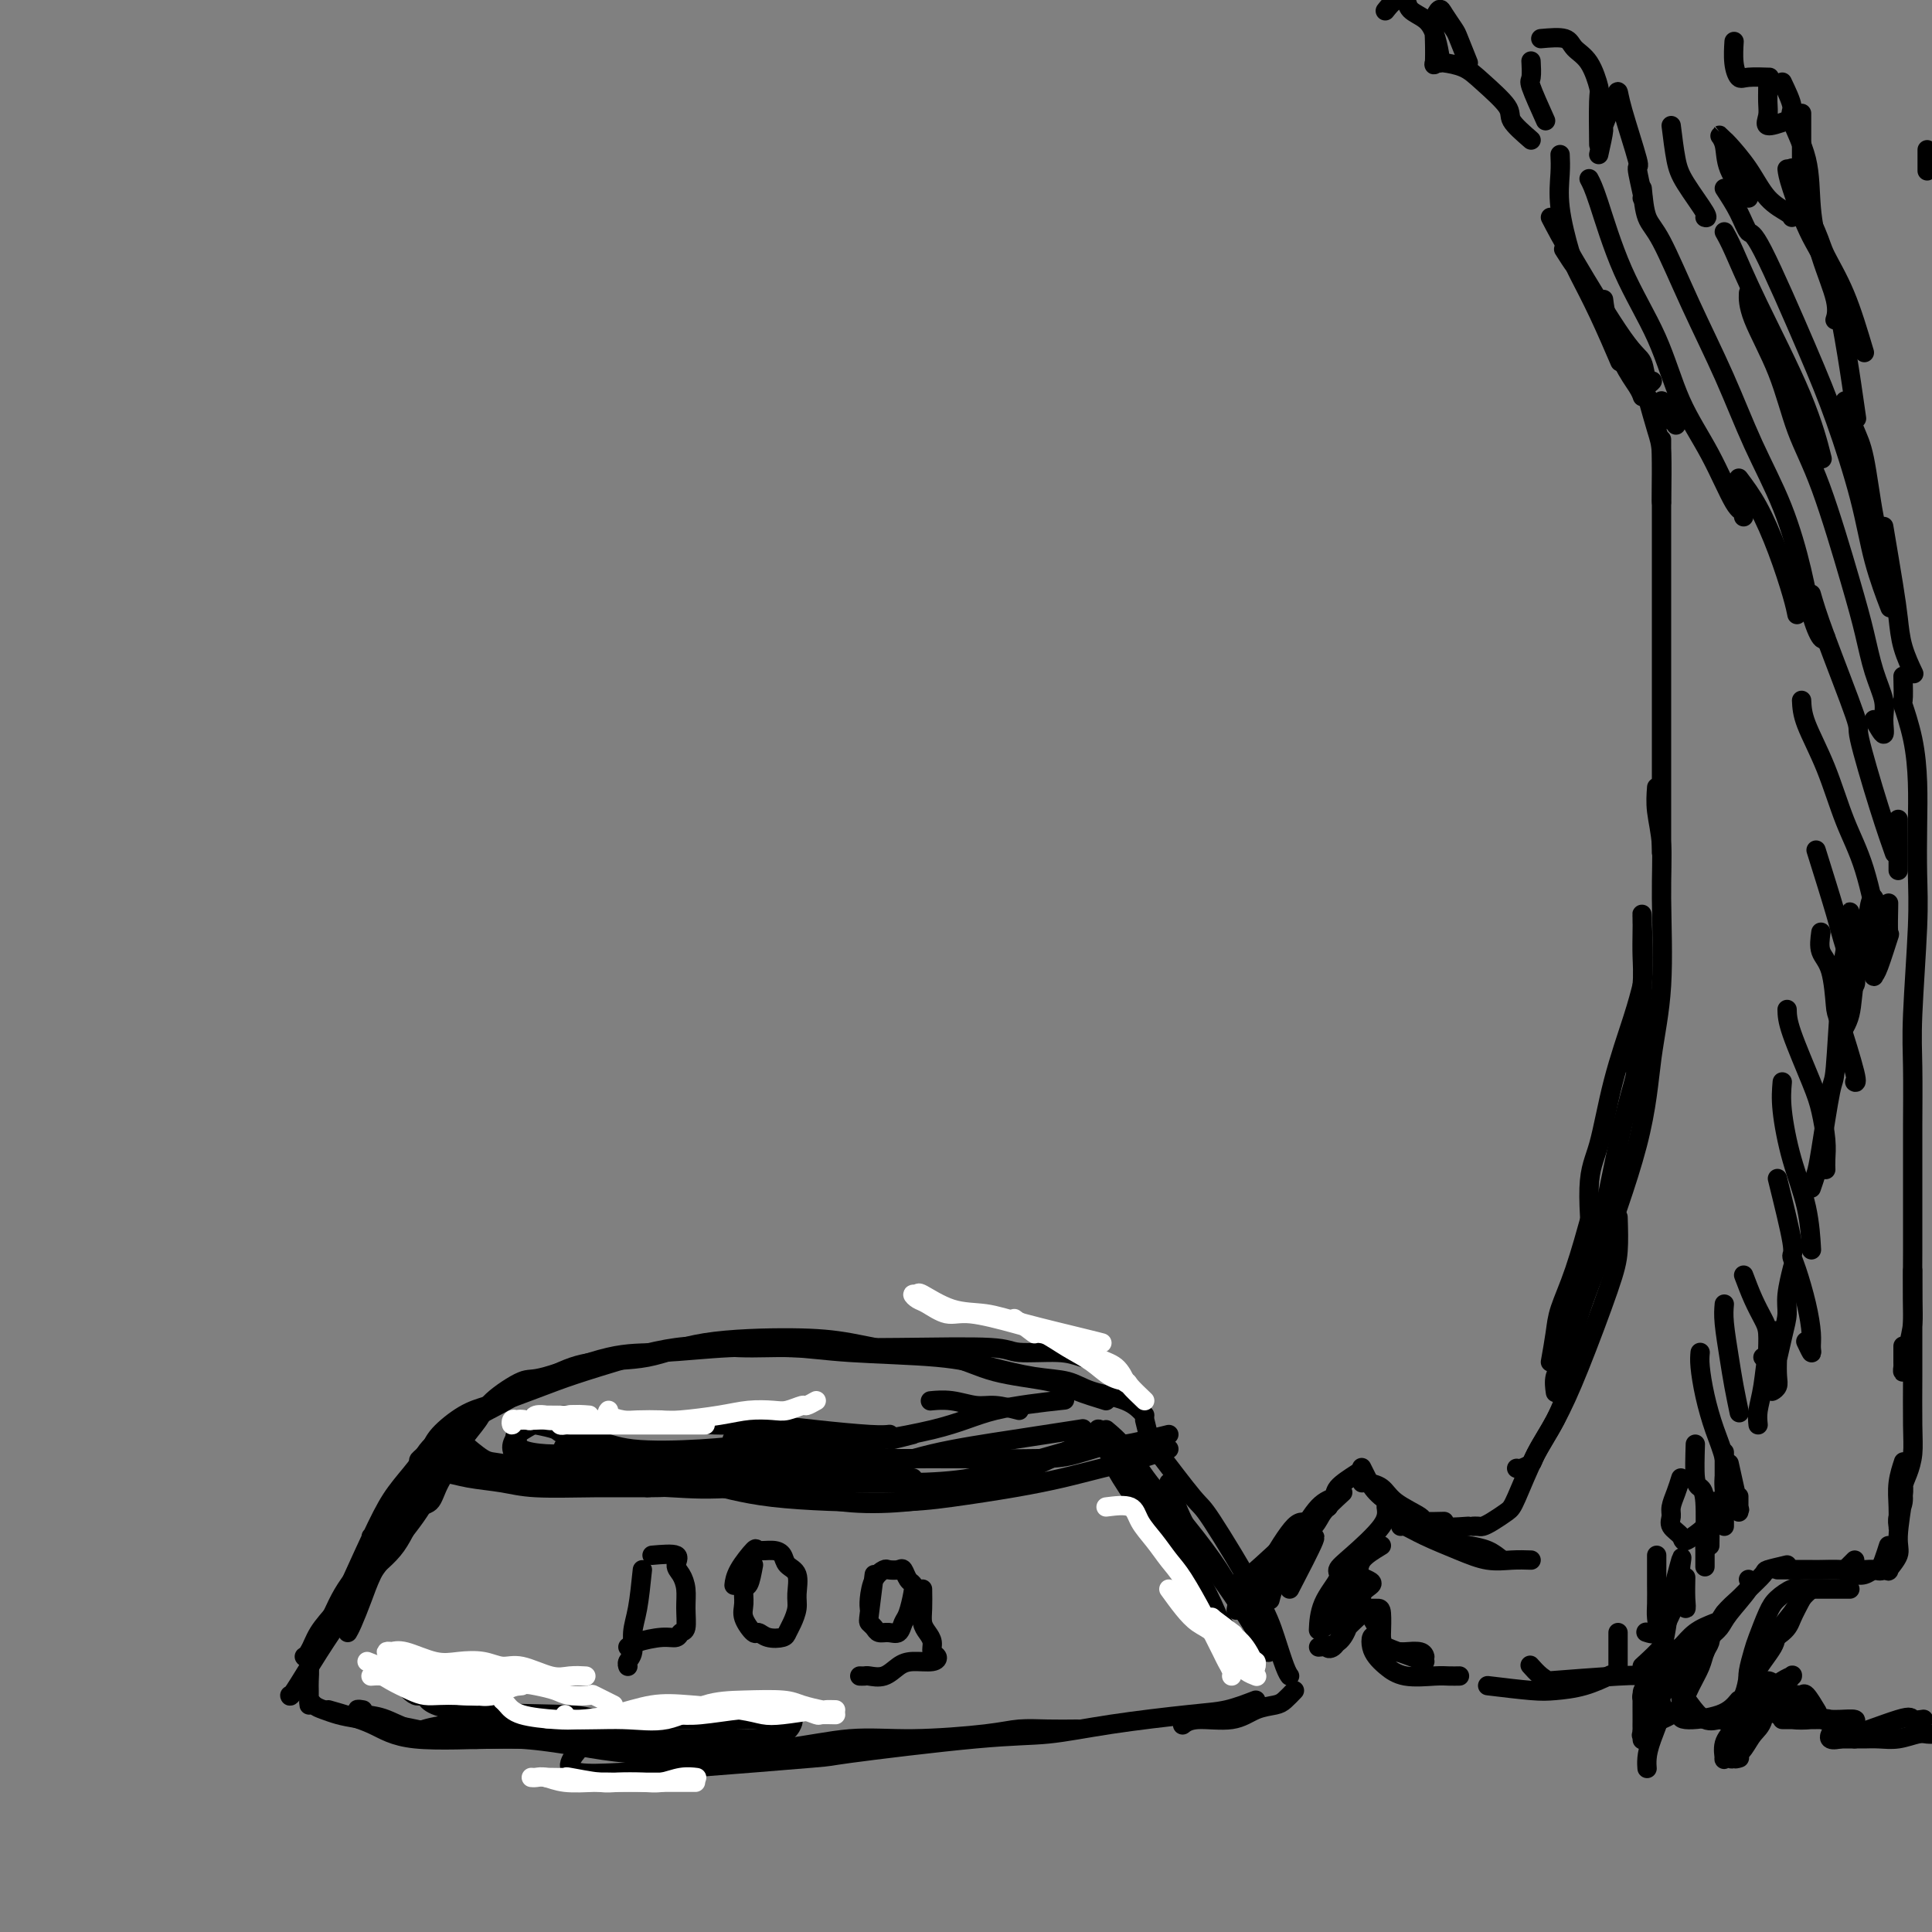 <svg viewBox='0 0 400 400' version='1.1' xmlns='http://www.w3.org/2000/svg' xmlns:xlink='http://www.w3.org/1999/xlink'><rect x="0" y="0" width="400" height="400" fill="#808080" stroke="none"/><g fill='none' stroke='#000000' stroke-width='4' stroke-linecap='round' stroke-linejoin='round'><path d='M125,295c0.000,0.000 0.100,0.100 0.1,0.1'/><path d='M119,296c-0.514,0.384 -1.028,0.768 -1,1c0.028,0.232 0.598,0.312 0,1c-0.598,0.688 -2.364,1.986 -1,3c1.364,1.014 5.858,1.746 9,2c3.142,0.254 4.932,0.032 7,0c2.068,-0.032 4.414,0.126 9,0c4.586,-0.126 11.413,-0.535 16,-1c4.587,-0.465 6.933,-0.987 13,-2c6.067,-1.013 15.853,-2.519 22,-4c6.147,-1.481 8.655,-2.937 13,-4c4.345,-1.063 10.527,-1.732 13,-2c2.473,-0.268 1.236,-0.134 0,0'/><path d='M127,307c1.918,0.003 3.837,0.006 5,0c1.163,-0.006 1.572,-0.023 3,0c1.428,0.023 3.875,0.084 6,0c2.125,-0.084 3.929,-0.315 8,0c4.071,0.315 10.409,1.175 15,2c4.591,0.825 7.436,1.615 11,2c3.564,0.385 7.848,0.366 12,0c4.152,-0.366 8.170,-1.079 12,-2c3.830,-0.921 7.470,-2.051 12,-4c4.530,-1.949 9.950,-4.717 13,-6c3.050,-1.283 3.728,-1.081 4,-1c0.272,0.081 0.136,0.040 0,0'/><path d='M242,300c-1.815,0.667 -3.629,1.334 -6,2c-2.371,0.666 -5.298,1.331 -8,2c-2.702,0.669 -5.180,1.341 -8,2c-2.820,0.659 -5.982,1.306 -10,2c-4.018,0.694 -8.891,1.437 -13,2c-4.109,0.563 -7.453,0.946 -14,1c-6.547,0.054 -16.298,-0.220 -23,-1c-6.702,-0.780 -10.354,-2.064 -15,-3c-4.646,-0.936 -10.286,-1.522 -15,-2c-4.714,-0.478 -8.504,-0.846 -13,-1c-4.496,-0.154 -9.700,-0.093 -13,0c-3.300,0.093 -4.696,0.217 -6,0c-1.304,-0.217 -2.515,-0.776 -3,-1c-0.485,-0.224 -0.242,-0.112 0,0'/><path d='M95,298c1.872,1.624 3.743,3.247 5,4c1.257,0.753 1.898,0.635 4,1c2.102,0.365 5.663,1.214 9,2c3.337,0.786 6.449,1.508 11,2c4.551,0.492 10.541,0.753 15,1c4.459,0.247 7.386,0.479 14,0c6.614,-0.479 16.916,-1.670 24,-3c7.084,-1.330 10.950,-2.800 16,-4c5.050,-1.200 11.283,-2.131 17,-3c5.717,-0.869 10.919,-1.677 13,-2c2.081,-0.323 1.040,-0.162 0,0'/><path d='M242,297c-3.642,0.898 -7.283,1.796 -9,2c-1.717,0.204 -1.509,-0.285 -3,0c-1.491,0.285 -4.680,1.344 -7,2c-2.320,0.656 -3.769,0.908 -8,1c-4.231,0.092 -11.243,0.022 -16,0c-4.757,-0.022 -7.259,0.003 -11,0c-3.741,-0.003 -8.721,-0.035 -13,0c-4.279,0.035 -7.857,0.138 -11,0c-3.143,-0.138 -5.850,-0.515 -10,0c-4.150,0.515 -9.742,1.924 -13,3c-3.258,1.076 -4.183,1.819 -5,2c-0.817,0.181 -1.525,-0.200 -2,0c-0.475,0.200 -0.717,0.982 0,1c0.717,0.018 2.394,-0.727 4,-1c1.606,-0.273 3.141,-0.073 5,0c1.859,0.073 4.041,0.018 7,0c2.959,-0.018 6.694,0.002 10,0c3.306,-0.002 6.182,-0.025 11,0c4.818,0.025 11.578,0.098 17,0c5.422,-0.098 9.505,-0.366 13,-1c3.495,-0.634 6.401,-1.634 11,-3c4.599,-1.366 10.892,-3.099 14,-4c3.108,-0.901 3.031,-0.972 3,-1c-0.031,-0.028 -0.015,-0.014 0,0'/><path d='M237,293c-1.008,-1.097 -2.017,-2.195 -4,-3c-1.983,-0.805 -4.942,-1.319 -7,-2c-2.058,-0.681 -3.215,-1.530 -5,-2c-1.785,-0.470 -4.199,-0.561 -7,-1c-2.801,-0.439 -5.991,-1.227 -9,-2c-3.009,-0.773 -5.839,-1.531 -11,-2c-5.161,-0.469 -12.654,-0.649 -18,-1c-5.346,-0.351 -8.545,-0.874 -12,-1c-3.455,-0.126 -7.168,0.144 -11,0c-3.832,-0.144 -7.784,-0.701 -13,0c-5.216,0.701 -11.695,2.661 -16,4c-4.305,1.339 -6.435,2.056 -9,3c-2.565,0.944 -5.565,2.115 -8,3c-2.435,0.885 -4.306,1.484 -6,2c-1.694,0.516 -3.212,0.949 -5,2c-1.788,1.051 -3.847,2.720 -5,4c-1.153,1.280 -1.401,2.170 -2,3c-0.599,0.830 -1.549,1.598 -2,2c-0.451,0.402 -0.404,0.436 0,1c0.404,0.564 1.165,1.657 2,2c0.835,0.343 1.745,-0.066 3,0c1.255,0.066 2.856,0.606 5,1c2.144,0.394 4.831,0.641 7,1c2.169,0.359 3.818,0.830 7,1c3.182,0.170 7.895,0.039 12,0c4.105,-0.039 7.600,0.014 11,0c3.400,-0.014 6.705,-0.097 10,-1c3.295,-0.903 6.579,-2.628 12,-4c5.421,-1.372 12.977,-2.392 17,-3c4.023,-0.608 4.511,-0.804 5,-1'/><path d='M178,299c7.333,-1.500 3.667,-0.750 0,0'/><path d='M189,306c-0.440,-0.030 -0.880,-0.061 -4,0c-3.120,0.061 -8.920,0.213 -13,0c-4.080,-0.213 -6.441,-0.793 -8,-1c-1.559,-0.207 -2.315,-0.042 -5,0c-2.685,0.042 -7.299,-0.039 -11,0c-3.701,0.039 -6.491,0.197 -12,0c-5.509,-0.197 -13.738,-0.751 -19,-1c-5.262,-0.249 -7.558,-0.194 -10,0c-2.442,0.194 -5.031,0.528 -7,0c-1.969,-0.528 -3.320,-1.918 -4,-3c-0.680,-1.082 -0.690,-1.855 0,-3c0.690,-1.145 2.078,-2.661 3,-4c0.922,-1.339 1.376,-2.501 3,-4c1.624,-1.499 4.418,-3.334 6,-4c1.582,-0.666 1.952,-0.165 5,-1c3.048,-0.835 8.776,-3.008 13,-4c4.224,-0.992 6.946,-0.803 11,-1c4.054,-0.197 9.441,-0.781 14,-1c4.559,-0.219 8.292,-0.074 14,0c5.708,0.074 13.393,0.075 21,0c7.607,-0.075 15.135,-0.227 19,0c3.865,0.227 4.066,0.831 6,1c1.934,0.169 5.601,-0.099 8,0c2.399,0.099 3.531,0.565 5,1c1.469,0.435 3.277,0.839 4,1c0.723,0.161 0.362,0.081 0,0'/><path d='M229,290c-2.134,-0.656 -4.267,-1.313 -6,-2c-1.733,-0.687 -3.065,-1.406 -6,-2c-2.935,-0.594 -7.474,-1.063 -11,-2c-3.526,-0.937 -6.039,-2.341 -9,-3c-2.961,-0.659 -6.369,-0.572 -10,-1c-3.631,-0.428 -7.484,-1.370 -11,-2c-3.516,-0.630 -6.696,-0.948 -12,-1c-5.304,-0.052 -12.733,0.160 -18,1c-5.267,0.840 -8.373,2.306 -12,3c-3.627,0.694 -7.776,0.615 -11,1c-3.224,0.385 -5.523,1.233 -9,3c-3.477,1.767 -8.133,4.453 -11,6c-2.867,1.547 -3.945,1.956 -5,3c-1.055,1.044 -2.087,2.723 -3,4c-0.913,1.277 -1.707,2.151 -2,3c-0.293,0.849 -0.084,1.671 0,2c0.084,0.329 0.042,0.164 0,0'/><path d='M111,306c-2.365,-2.136 -4.730,-4.271 -5,-6c-0.270,-1.729 1.557,-3.051 2,-4c0.443,-0.949 -0.496,-1.525 1,-2c1.496,-0.475 5.427,-0.850 7,-1c1.573,-0.150 0.786,-0.075 0,0'/><path d='M112,294c-2.116,1.207 -4.232,2.415 -5,3c-0.768,0.585 -0.188,0.549 0,1c0.188,0.451 -0.014,1.389 1,2c1.014,0.611 3.246,0.896 5,1c1.754,0.104 3.031,0.028 5,0c1.969,-0.028 4.631,-0.007 7,0c2.369,0.007 4.446,0.002 6,0c1.554,-0.002 2.587,-0.001 3,0c0.413,0.001 0.207,0.000 0,0'/><path d='M228,298c1.755,2.047 3.509,4.094 5,6c1.491,1.906 2.718,3.670 5,7c2.282,3.330 5.620,8.227 8,12c2.380,3.773 3.802,6.422 5,9c1.198,2.578 2.172,5.085 3,7c0.828,1.915 1.511,3.237 2,4c0.489,0.763 0.786,0.968 1,1c0.214,0.032 0.345,-0.109 0,-1c-0.345,-0.891 -1.167,-2.530 -2,-4c-0.833,-1.470 -1.677,-2.769 -4,-6c-2.323,-3.231 -6.123,-8.394 -9,-13c-2.877,-4.606 -4.830,-8.653 -6,-11c-1.170,-2.347 -1.557,-2.992 -3,-5c-1.443,-2.008 -3.943,-5.377 -5,-7c-1.057,-1.623 -0.671,-1.500 0,0c0.671,1.500 1.626,4.376 3,7c1.374,2.624 3.168,4.997 5,8c1.832,3.003 3.703,6.636 6,10c2.297,3.364 5.022,6.459 7,9c1.978,2.541 3.211,4.526 5,7c1.789,2.474 4.136,5.435 5,6c0.864,0.565 0.247,-1.267 0,-2c-0.247,-0.733 -0.123,-0.366 0,0'/><path d='M229,296c1.257,1.049 2.514,2.098 4,4c1.486,1.902 3.201,4.659 5,7c1.799,2.341 3.681,4.268 6,7c2.319,2.732 5.075,6.268 7,9c1.925,2.732 3.018,4.659 5,8c1.982,3.341 4.852,8.098 6,10c1.148,1.902 0.574,0.951 0,0'/><path d='M237,294c0.394,1.612 0.787,3.223 1,4c0.213,0.777 0.245,0.719 2,3c1.755,2.281 5.233,6.901 7,9c1.767,2.099 1.822,1.676 4,5c2.178,3.324 6.479,10.393 9,15c2.521,4.607 3.263,6.750 4,9c0.737,2.250 1.468,4.606 2,6c0.532,1.394 0.866,1.827 1,2c0.134,0.173 0.067,0.087 0,0'/><path d='M242,307c0.805,2.616 1.611,5.231 3,8c1.389,2.769 3.362,5.691 5,8c1.638,2.309 2.941,4.006 5,7c2.059,2.994 4.874,7.284 6,9c1.126,1.716 0.563,0.858 0,0'/><path d='M260,352c-2.028,0.777 -4.055,1.554 -6,2c-1.945,0.446 -3.807,0.561 -8,1c-4.193,0.439 -10.717,1.202 -16,2c-5.283,0.798 -9.325,1.632 -13,2c-3.675,0.368 -6.983,0.270 -15,1c-8.017,0.730 -20.743,2.288 -26,3c-5.257,0.712 -3.047,0.579 -8,1c-4.953,0.421 -17.071,1.398 -25,2c-7.929,0.602 -11.669,0.830 -15,1c-3.331,0.170 -6.254,0.283 -8,0c-1.746,-0.283 -2.316,-0.961 -2,-2c0.316,-1.039 1.519,-2.440 2,-3c0.481,-0.560 0.241,-0.280 0,0'/><path d='M223,358c-1.969,0.021 -3.938,0.042 -6,0c-2.062,-0.042 -4.217,-0.148 -6,0c-1.783,0.148 -3.195,0.550 -7,1c-3.805,0.450 -10.003,0.946 -15,1c-4.997,0.054 -8.793,-0.336 -13,0c-4.207,0.336 -8.825,1.396 -14,2c-5.175,0.604 -10.906,0.751 -16,1c-5.094,0.249 -9.550,0.599 -16,0c-6.450,-0.599 -14.895,-2.146 -20,-4c-5.105,-1.854 -6.871,-4.013 -9,-6c-2.129,-1.987 -4.622,-3.801 -7,-5c-2.378,-1.199 -4.640,-1.784 -6,-2c-1.360,-0.216 -1.817,-0.062 -2,0c-0.183,0.062 -0.091,0.031 0,0'/><path d='M82,347c1.468,1.776 2.936,3.551 4,4c1.064,0.449 1.722,-0.430 2,0c0.278,0.430 0.174,2.168 6,3c5.826,0.832 17.583,0.759 23,1c5.417,0.241 4.494,0.797 7,1c2.506,0.203 8.440,0.054 13,0c4.560,-0.054 7.744,-0.012 11,0c3.256,0.012 6.582,-0.004 9,0c2.418,0.004 3.928,0.029 5,0c1.072,-0.029 1.705,-0.113 2,0c0.295,0.113 0.252,0.423 0,1c-0.252,0.577 -0.712,1.423 -2,2c-1.288,0.577 -3.404,0.887 -5,1c-1.596,0.113 -2.672,0.031 -5,0c-2.328,-0.031 -5.908,-0.009 -9,0c-3.092,0.009 -5.695,0.006 -11,0c-5.305,-0.006 -13.311,-0.015 -19,0c-5.689,0.015 -9.060,0.053 -13,0c-3.940,-0.053 -8.450,-0.196 -12,-1c-3.550,-0.804 -6.142,-2.268 -8,-3c-1.858,-0.732 -2.983,-0.732 -4,-1c-1.017,-0.268 -1.928,-0.803 -2,-1c-0.072,-0.197 0.694,-0.056 1,0c0.306,0.056 0.153,0.028 0,0'/><path d='M137,360c-2.021,0.851 -4.042,1.702 -5,2c-0.958,0.298 -0.854,0.043 -2,0c-1.146,-0.043 -3.543,0.126 -6,0c-2.457,-0.126 -4.975,-0.548 -8,-1c-3.025,-0.452 -6.556,-0.933 -10,-1c-3.444,-0.067 -6.799,0.280 -10,0c-3.201,-0.280 -6.248,-1.188 -10,-2c-3.752,-0.812 -8.211,-1.529 -11,-2c-2.789,-0.471 -3.910,-0.696 -5,-1c-1.090,-0.304 -2.148,-0.686 -3,-1c-0.852,-0.314 -1.496,-0.560 -2,-1c-0.504,-0.440 -0.867,-1.076 -1,-1c-0.133,0.076 -0.035,0.863 0,1c0.035,0.137 0.007,-0.375 0,-1c-0.007,-0.625 0.007,-1.363 0,-2c-0.007,-0.637 -0.033,-1.172 0,-2c0.033,-0.828 0.127,-1.949 0,-3c-0.127,-1.051 -0.474,-2.031 0,-3c0.474,-0.969 1.771,-1.928 3,-4c1.229,-2.072 2.391,-5.256 4,-8c1.609,-2.744 3.664,-5.046 6,-8c2.336,-2.954 4.953,-6.558 6,-8c1.047,-1.442 0.523,-0.721 0,0'/><path d='M95,301c-1.533,2.096 -3.065,4.193 -4,6c-0.935,1.807 -1.271,3.326 -2,4c-0.729,0.674 -1.851,0.503 -3,2c-1.149,1.497 -2.324,4.660 -4,7c-1.676,2.340 -3.851,3.856 -6,6c-2.149,2.144 -4.271,4.914 -6,7c-1.729,2.086 -3.064,3.486 -4,5c-0.936,1.514 -1.472,3.141 -2,4c-0.528,0.859 -1.048,0.951 -1,1c0.048,0.049 0.665,0.055 1,0c0.335,-0.055 0.389,-0.169 1,-1c0.611,-0.831 1.780,-2.378 3,-4c1.220,-1.622 2.491,-3.321 3,-4c0.509,-0.679 0.254,-0.340 0,0'/><path d='M94,300c-1.232,1.508 -2.463,3.016 -3,4c-0.537,0.984 -0.378,1.445 -1,3c-0.622,1.555 -2.023,4.204 -4,7c-1.977,2.796 -4.530,5.740 -7,9c-2.470,3.260 -4.858,6.835 -7,10c-2.142,3.165 -4.038,5.921 -6,9c-1.962,3.079 -3.990,6.483 -5,8c-1.010,1.517 -1.003,1.148 -1,1c0.003,-0.148 0.001,-0.074 0,0'/><path d='M133,325c-0.301,2.922 -0.603,5.844 -1,8c-0.397,2.156 -0.891,3.544 -1,5c-0.109,1.456 0.167,2.978 0,4c-0.167,1.022 -0.776,1.544 -1,2c-0.224,0.456 -0.064,0.844 0,1c0.064,0.156 0.032,0.078 0,0'/><path d='M135,322c2.135,-0.184 4.271,-0.367 5,0c0.729,0.367 0.053,1.286 0,2c-0.053,0.714 0.519,1.224 1,2c0.481,0.776 0.873,1.820 1,3c0.127,1.180 -0.011,2.498 0,4c0.011,1.502 0.172,3.190 0,4c-0.172,0.810 -0.677,0.743 -1,1c-0.323,0.257 -0.465,0.840 -1,1c-0.535,0.160 -1.463,-0.101 -3,0c-1.537,0.101 -3.683,0.566 -5,1c-1.317,0.434 -1.805,0.838 -2,1c-0.195,0.162 -0.098,0.081 0,0'/><path d='M156,324c-0.305,1.651 -0.611,3.301 -1,4c-0.389,0.699 -0.862,0.445 -1,1c-0.138,0.555 0.059,1.918 0,3c-0.059,1.082 -0.373,1.884 0,3c0.373,1.116 1.434,2.545 2,3c0.566,0.455 0.638,-0.065 1,0c0.362,0.065 1.015,0.716 2,1c0.985,0.284 2.302,0.202 3,0c0.698,-0.202 0.777,-0.523 1,-1c0.223,-0.477 0.589,-1.111 1,-2c0.411,-0.889 0.868,-2.035 1,-3c0.132,-0.965 -0.060,-1.751 0,-3c0.060,-1.249 0.373,-2.961 0,-4c-0.373,-1.039 -1.432,-1.406 -2,-2c-0.568,-0.594 -0.646,-1.415 -1,-2c-0.354,-0.585 -0.985,-0.934 -2,-1c-1.015,-0.066 -2.416,0.151 -3,0c-0.584,-0.151 -0.352,-0.669 -1,0c-0.648,0.669 -2.174,2.526 -3,4c-0.826,1.474 -0.950,2.564 -1,3c-0.050,0.436 -0.025,0.218 0,0'/><path d='M181,326c-0.397,3.177 -0.794,6.353 -1,8c-0.206,1.647 -0.220,1.763 0,2c0.220,0.237 0.675,0.593 1,1c0.325,0.407 0.521,0.865 1,1c0.479,0.135 1.242,-0.054 2,0c0.758,0.054 1.510,0.351 2,0c0.490,-0.351 0.717,-1.350 1,-2c0.283,-0.650 0.623,-0.952 1,-2c0.377,-1.048 0.793,-2.841 1,-4c0.207,-1.159 0.206,-1.683 0,-2c-0.206,-0.317 -0.618,-0.426 -1,-1c-0.382,-0.574 -0.736,-1.614 -1,-2c-0.264,-0.386 -0.439,-0.119 -1,0c-0.561,0.119 -1.509,0.088 -2,0c-0.491,-0.088 -0.524,-0.234 -1,0c-0.476,0.234 -1.396,0.846 -2,2c-0.604,1.154 -0.893,2.849 -1,4c-0.107,1.151 -0.030,1.757 0,2c0.030,0.243 0.015,0.121 0,0'/><path d='M191,329c0.022,1.399 0.043,2.798 0,4c-0.043,1.202 -0.151,2.205 0,3c0.151,0.795 0.562,1.380 1,2c0.438,0.620 0.903,1.276 1,2c0.097,0.724 -0.176,1.516 0,2c0.176,0.484 0.799,0.659 1,1c0.201,0.341 -0.020,0.848 -1,1c-0.980,0.152 -2.721,-0.050 -4,0c-1.279,0.050 -2.098,0.353 -3,1c-0.902,0.647 -1.888,1.637 -3,2c-1.112,0.363 -2.350,0.097 -3,0c-0.650,-0.097 -0.714,-0.026 -1,0c-0.286,0.026 -0.796,0.007 -1,0c-0.204,-0.007 -0.102,-0.004 0,0'/><path d='M111,295c1.606,0.324 3.213,0.648 4,1c0.787,0.352 0.755,0.732 2,1c1.245,0.268 3.766,0.423 6,1c2.234,0.577 4.180,1.577 8,2c3.820,0.423 9.515,0.271 14,0c4.485,-0.271 7.759,-0.660 11,-1c3.241,-0.340 6.450,-0.630 10,-1c3.550,-0.370 7.443,-0.820 9,-1c1.557,-0.180 0.779,-0.090 0,0'/><path d='M189,297c-1.645,0.423 -3.290,0.845 -4,1c-0.710,0.155 -0.485,0.041 -1,0c-0.515,-0.041 -1.771,-0.011 -3,0c-1.229,0.011 -2.432,0.003 -5,0c-2.568,-0.003 -6.503,-0.001 -10,0c-3.497,0.001 -6.557,0.000 -9,0c-2.443,-0.000 -4.269,-0.000 -5,0c-0.731,0.000 -0.365,0.000 0,0'/><path d='M137,294c3.770,0.445 7.539,0.890 11,1c3.461,0.110 6.612,-0.114 10,0c3.388,0.114 7.011,0.567 11,1c3.989,0.433 8.343,0.847 11,1c2.657,0.153 3.616,0.044 4,0c0.384,-0.044 0.192,-0.022 0,0'/><path d='M211,292c-1.780,-0.453 -3.560,-0.906 -5,-1c-1.440,-0.094 -2.541,0.171 -4,0c-1.459,-0.171 -3.278,-0.777 -5,-1c-1.722,-0.223 -3.349,-0.064 -4,0c-0.651,0.064 -0.325,0.032 0,0'/><path d='M319,8c1.962,-0.174 3.923,-0.348 5,0c1.077,0.348 1.269,1.219 2,2c0.731,0.781 2.000,1.472 3,3c1.000,1.528 1.732,3.894 2,5c0.268,1.106 0.072,0.952 0,3c-0.072,2.048 -0.021,6.300 0,8c0.021,1.700 0.010,0.850 0,0'/><path d='M331,32c0.476,-2.132 0.951,-4.265 1,-5c0.049,-0.735 -0.329,-0.073 0,-1c0.329,-0.927 1.365,-3.444 2,-5c0.635,-1.556 0.867,-2.150 1,-2c0.133,0.150 0.165,1.045 1,4c0.835,2.955 2.472,7.968 3,10c0.528,2.032 -0.054,1.081 0,2c0.054,0.919 0.745,3.709 1,5c0.255,1.291 0.073,1.083 0,1c-0.073,-0.083 -0.036,-0.042 0,0'/><path d='M346,26c0.317,2.566 0.635,5.132 1,7c0.365,1.868 0.778,3.037 2,5c1.222,1.963 3.252,4.721 4,6c0.748,1.279 0.214,1.080 0,1c-0.214,-0.080 -0.107,-0.040 0,0'/><path d='M362,41c-1.616,-2.038 -3.231,-4.077 -4,-6c-0.769,-1.923 -0.691,-3.731 -1,-5c-0.309,-1.269 -1.003,-1.998 -1,-2c0.003,-0.002 0.705,0.724 1,1c0.295,0.276 0.184,0.102 1,1c0.816,0.898 2.558,2.868 4,5c1.442,2.132 2.582,4.427 4,6c1.418,1.573 3.112,2.423 4,3c0.888,0.577 0.968,0.879 1,1c0.032,0.121 0.016,0.060 0,0'/><path d='M320,25c-1.268,-2.821 -2.536,-5.643 -3,-7c-0.464,-1.357 -0.125,-1.250 0,-2c0.125,-0.750 0.036,-2.357 0,-3c-0.036,-0.643 -0.018,-0.321 0,0'/><path d='M317,29c-1.705,-1.480 -3.409,-2.961 -4,-4c-0.591,-1.039 -0.067,-1.637 -1,-3c-0.933,-1.363 -3.322,-3.489 -5,-5c-1.678,-1.511 -2.646,-2.405 -4,-3c-1.354,-0.595 -3.095,-0.891 -4,-1c-0.905,-0.109 -0.973,-0.031 -1,0c-0.027,0.031 -0.014,0.016 0,0'/><path d='M369,17c0.931,1.952 1.862,3.904 2,5c0.138,1.096 -0.516,1.335 0,3c0.516,1.665 2.201,4.755 3,8c0.799,3.245 0.711,6.646 1,10c0.289,3.354 0.954,6.662 2,10c1.046,3.338 2.474,6.706 3,9c0.526,2.294 0.150,3.512 0,4c-0.150,0.488 -0.075,0.244 0,0'/><path d='M386,73c-1.268,-4.253 -2.536,-8.506 -4,-12c-1.464,-3.494 -3.124,-6.229 -4,-8c-0.876,-1.771 -0.967,-2.578 -2,-5c-1.033,-2.422 -3.009,-6.460 -4,-9c-0.991,-2.540 -0.997,-3.583 -1,-4c-0.003,-0.417 -0.001,-0.209 0,0'/><path d='M370,35c0.089,0.738 0.179,1.477 1,4c0.821,2.523 2.375,6.831 4,10c1.625,3.169 3.322,5.199 5,12c1.678,6.801 3.337,18.372 4,23c0.663,4.628 0.332,2.314 0,0'/><path d='M382,83c0.665,2.165 1.330,4.330 2,6c0.670,1.670 1.346,2.843 2,6c0.654,3.157 1.286,8.296 2,12c0.714,3.704 1.511,5.972 2,8c0.489,2.028 0.670,3.815 1,5c0.330,1.185 0.809,1.767 1,2c0.191,0.233 0.096,0.116 0,0'/><path d='M390,109c0.746,4.421 1.493,8.842 2,12c0.507,3.158 0.775,5.053 1,7c0.225,1.947 0.407,3.947 1,6c0.593,2.053 1.598,4.158 2,5c0.402,0.842 0.201,0.421 0,0'/><path d='M394,140c0.053,2.154 0.105,4.308 0,5c-0.105,0.692 -0.368,-0.078 0,1c0.368,1.078 1.368,4.006 2,7c0.632,2.994 0.898,6.056 1,9c0.102,2.944 0.041,5.772 0,9c-0.041,3.228 -0.064,6.857 0,10c0.064,3.143 0.213,5.799 0,11c-0.213,5.201 -0.789,12.945 -1,18c-0.211,5.055 -0.056,7.421 0,11c0.056,3.579 0.015,8.372 0,12c-0.015,3.628 -0.003,6.090 0,9c0.003,2.910 -0.002,6.269 0,9c0.002,2.731 0.011,4.833 0,8c-0.011,3.167 -0.041,7.400 0,10c0.041,2.600 0.155,3.568 0,5c-0.155,1.432 -0.577,3.329 -1,5c-0.423,1.671 -0.845,3.116 -1,4c-0.155,0.884 -0.041,1.206 0,1c0.041,-0.206 0.011,-0.940 0,-2c-0.011,-1.060 -0.003,-2.446 0,-3c0.003,-0.554 0.002,-0.277 0,0'/><path d='M396,263c-0.000,3.412 -0.000,6.824 0,8c0.000,1.176 0.001,0.117 0,1c-0.001,0.883 -0.003,3.710 0,6c0.003,2.290 0.011,4.045 0,7c-0.011,2.955 -0.040,7.112 0,10c0.040,2.888 0.151,4.506 0,6c-0.151,1.494 -0.562,2.862 -1,4c-0.438,1.138 -0.902,2.045 -1,3c-0.098,0.955 0.170,1.958 0,3c-0.170,1.042 -0.779,2.125 -1,3c-0.221,0.875 -0.056,1.544 0,2c0.056,0.456 0.001,0.700 0,0c-0.001,-0.700 0.052,-2.344 0,-4c-0.052,-1.656 -0.211,-3.323 0,-5c0.211,-1.677 0.790,-3.363 1,-4c0.210,-0.637 0.052,-0.224 0,0c-0.052,0.224 0.002,0.261 0,1c-0.002,0.739 -0.061,2.181 0,3c0.061,0.819 0.243,1.014 0,3c-0.243,1.986 -0.910,5.762 -1,8c-0.090,2.238 0.396,2.940 0,4c-0.396,1.060 -1.673,2.480 -2,3c-0.327,0.520 0.297,0.140 0,0c-0.297,-0.140 -1.513,-0.040 -2,0c-0.487,0.040 -0.243,0.020 0,0'/><path d='M391,320c-0.328,1.033 -0.656,2.067 -1,3c-0.344,0.933 -0.706,1.767 -1,2c-0.294,0.233 -0.522,-0.133 -1,0c-0.478,0.133 -1.206,0.767 -2,1c-0.794,0.233 -1.656,0.067 -2,0c-0.344,-0.067 -0.172,-0.033 0,0'/><path d='M392,322c-0.659,1.268 -1.318,2.536 -2,3c-0.682,0.464 -1.387,0.124 -2,0c-0.613,-0.124 -1.133,-0.033 -2,0c-0.867,0.033 -2.082,0.009 -3,0c-0.918,-0.009 -1.539,-0.002 -3,0c-1.461,0.002 -3.763,0.001 -5,0c-1.237,-0.001 -1.410,-0.000 -2,0c-0.590,0.000 -1.597,0.000 -2,0c-0.403,-0.000 -0.201,-0.000 0,0'/><path d='M384,323c-0.845,0.845 -1.690,1.691 -2,2c-0.310,0.309 -0.086,0.083 -1,0c-0.914,-0.083 -2.967,-0.022 -4,0c-1.033,0.022 -1.048,0.006 -2,0c-0.952,-0.006 -2.843,-0.002 -4,0c-1.157,0.002 -1.581,0.000 -2,0c-0.419,-0.000 -0.834,-0.000 -1,0c-0.166,0.000 -0.083,0.000 0,0'/><path d='M370,324c-1.658,0.389 -3.316,0.778 -4,1c-0.684,0.222 -0.395,0.276 -1,1c-0.605,0.724 -2.103,2.117 -3,3c-0.897,0.883 -1.193,1.256 -2,2c-0.807,0.744 -2.125,1.860 -3,3c-0.875,1.140 -1.307,2.306 -2,3c-0.693,0.694 -1.648,0.918 -2,1c-0.352,0.082 -0.101,0.024 0,0c0.101,-0.024 0.050,-0.012 0,0'/><path d='M362,327c0.406,0.358 0.813,0.715 0,2c-0.813,1.285 -2.845,3.497 -4,5c-1.155,1.503 -1.434,2.298 -2,3c-0.566,0.702 -1.420,1.312 -2,2c-0.580,0.688 -0.887,1.454 -1,2c-0.113,0.546 -0.032,0.870 0,1c0.032,0.130 0.016,0.065 0,0'/><path d='M383,329c-1.241,0.000 -2.482,0.000 -3,0c-0.518,-0.000 -0.312,-0.002 -1,0c-0.688,0.002 -2.271,0.006 -3,0c-0.729,-0.006 -0.604,-0.023 -1,0c-0.396,0.023 -1.314,0.086 -2,0c-0.686,-0.086 -1.139,-0.320 -2,0c-0.861,0.320 -2.129,1.195 -3,2c-0.871,0.805 -1.344,1.539 -2,3c-0.656,1.461 -1.496,3.649 -2,5c-0.504,1.351 -0.671,1.865 -1,3c-0.329,1.135 -0.820,2.892 -1,4c-0.180,1.108 -0.048,1.568 0,2c0.048,0.432 0.014,0.838 0,1c-0.014,0.162 -0.007,0.081 0,0'/><path d='M375,329c-0.710,0.614 -1.420,1.227 -2,2c-0.580,0.773 -1.030,1.705 -2,3c-0.970,1.295 -2.460,2.951 -3,4c-0.540,1.049 -0.131,1.490 -1,3c-0.869,1.510 -3.017,4.090 -4,6c-0.983,1.910 -0.799,3.151 -1,4c-0.201,0.849 -0.785,1.305 -1,2c-0.215,0.695 -0.061,1.627 0,2c0.061,0.373 0.031,0.186 0,0'/><path d='M373,331c-0.755,1.438 -1.511,2.876 -2,4c-0.489,1.124 -0.713,1.934 -2,3c-1.287,1.066 -3.638,2.388 -5,4c-1.362,1.612 -1.736,3.515 -2,5c-0.264,1.485 -0.417,2.554 -1,4c-0.583,1.446 -1.595,3.270 -2,4c-0.405,0.730 -0.202,0.365 0,0'/><path d='M368,349c-0.780,-0.502 -1.559,-1.005 -2,-1c-0.441,0.005 -0.542,0.517 -1,1c-0.458,0.483 -1.271,0.936 -2,2c-0.729,1.064 -1.373,2.740 -2,4c-0.627,1.260 -1.237,2.102 -2,3c-0.763,0.898 -1.681,1.850 -2,3c-0.319,1.150 -0.041,2.499 0,3c0.041,0.501 -0.155,0.153 0,0c0.155,-0.153 0.662,-0.110 1,0c0.338,0.110 0.509,0.289 1,0c0.491,-0.289 1.304,-1.046 2,-2c0.696,-0.954 1.276,-2.106 2,-3c0.724,-0.894 1.591,-1.532 2,-3c0.409,-1.468 0.360,-3.767 1,-5c0.640,-1.233 1.970,-1.400 3,-2c1.030,-0.600 1.758,-1.632 2,-2c0.242,-0.368 -0.004,-0.072 0,0c0.004,0.072 0.258,-0.081 0,0c-0.258,0.081 -1.028,0.395 -2,1c-0.972,0.605 -2.146,1.500 -3,3c-0.854,1.500 -1.388,3.603 -2,5c-0.612,1.397 -1.302,2.087 -2,3c-0.698,0.913 -1.404,2.049 -2,3c-0.596,0.951 -1.084,1.718 -1,2c0.084,0.282 0.738,0.081 1,0c0.262,-0.081 0.131,-0.040 0,0'/><path d='M366,353c1.901,-0.869 3.802,-1.738 5,-2c1.198,-0.262 1.692,0.085 2,0c0.308,-0.085 0.429,-0.600 1,0c0.571,0.600 1.592,2.314 2,3c0.408,0.686 0.204,0.343 0,0'/><path d='M369,356c2.654,0.002 5.309,0.003 7,0c1.691,-0.003 2.419,-0.011 3,0c0.581,0.011 1.014,0.041 2,0c0.986,-0.041 2.524,-0.154 3,0c0.476,0.154 -0.112,0.574 0,1c0.112,0.426 0.922,0.857 1,1c0.078,0.143 -0.576,-0.002 -1,0c-0.424,0.002 -0.620,0.152 -1,0c-0.380,-0.152 -0.946,-0.605 -2,-1c-1.054,-0.395 -2.595,-0.731 -4,-1c-1.405,-0.269 -2.672,-0.472 -4,-1c-1.328,-0.528 -2.716,-1.381 -4,-2c-1.284,-0.619 -2.465,-1.002 -3,-1c-0.535,0.002 -0.423,0.391 0,1c0.423,0.609 1.157,1.438 2,2c0.843,0.562 1.795,0.857 3,1c1.205,0.143 2.663,0.133 4,0c1.337,-0.133 2.554,-0.389 4,0c1.446,0.389 3.119,1.424 4,2c0.881,0.576 0.968,0.694 1,1c0.032,0.306 0.009,0.802 0,1c-0.009,0.198 -0.005,0.099 0,0'/><path d='M380,360c1.530,-0.002 3.061,-0.004 4,0c0.939,0.004 1.287,0.015 2,0c0.713,-0.015 1.790,-0.057 3,0c1.210,0.057 2.551,0.211 4,0c1.449,-0.211 3.005,-0.788 4,-1c0.995,-0.212 1.427,-0.061 2,0c0.573,0.061 1.286,0.030 2,0'/><path d='M398,356c0.229,-0.035 0.457,-0.069 0,0c-0.457,0.069 -1.600,0.242 -2,0c-0.400,-0.242 -0.056,-0.900 -3,0c-2.944,0.900 -9.177,3.358 -12,4c-2.823,0.642 -2.235,-0.531 -2,-1c0.235,-0.469 0.118,-0.235 0,0'/><path d='M357,334c-0.335,0.741 -0.670,1.482 -1,2c-0.330,0.518 -0.654,0.814 -1,1c-0.346,0.186 -0.712,0.261 -2,1c-1.288,0.739 -3.498,2.143 -5,3c-1.502,0.857 -2.298,1.169 -3,2c-0.702,0.831 -1.312,2.182 -2,3c-0.688,0.818 -1.454,1.105 -2,2c-0.546,0.895 -0.870,2.399 -1,3c-0.130,0.601 -0.065,0.301 0,0'/><path d='M355,336c-1.412,0.558 -2.823,1.115 -4,2c-1.177,0.885 -2.119,2.096 -3,3c-0.881,0.904 -1.700,1.499 -3,3c-1.300,1.501 -3.080,3.908 -4,5c-0.920,1.092 -0.980,0.869 -1,2c-0.020,1.131 0.001,3.617 0,5c-0.001,1.383 -0.022,1.664 0,2c0.022,0.336 0.089,0.729 0,1c-0.089,0.271 -0.333,0.422 0,0c0.333,-0.422 1.244,-1.417 2,-2c0.756,-0.583 1.358,-0.753 2,-1c0.642,-0.247 1.324,-0.569 2,-1c0.676,-0.431 1.348,-0.969 2,-2c0.652,-1.031 1.285,-2.555 2,-4c0.715,-1.445 1.511,-2.812 2,-4c0.489,-1.188 0.671,-2.198 1,-3c0.329,-0.802 0.806,-1.397 1,-2c0.194,-0.603 0.106,-1.214 0,-1c-0.106,0.214 -0.231,1.252 -1,2c-0.769,0.748 -2.182,1.207 -3,2c-0.818,0.793 -1.042,1.919 -2,3c-0.958,1.081 -2.649,2.118 -4,4c-1.351,1.882 -2.362,4.609 -3,6c-0.638,1.391 -0.903,1.445 -1,2c-0.097,0.555 -0.026,1.611 0,2c0.026,0.389 0.007,0.111 0,0c-0.007,-0.111 -0.004,-0.056 0,0'/><path d='M351,342c-1.250,2.078 -2.499,4.155 -3,5c-0.501,0.845 -0.253,0.456 -1,1c-0.747,0.544 -2.487,2.020 -3,3c-0.513,0.980 0.202,1.464 0,3c-0.202,1.536 -1.322,4.123 -2,6c-0.678,1.877 -0.913,3.044 -1,4c-0.087,0.956 -0.025,1.702 0,2c0.025,0.298 0.012,0.149 0,0'/><path d='M349,348c-0.524,1.160 -1.047,2.321 -1,3c0.047,0.679 0.666,0.878 1,1c0.334,0.122 0.384,0.169 1,1c0.616,0.831 1.798,2.446 3,3c1.202,0.554 2.425,0.045 3,0c0.575,-0.045 0.501,0.372 1,0c0.499,-0.372 1.571,-1.535 2,-2c0.429,-0.465 0.214,-0.233 0,0'/><path d='M360,352c-0.928,1.118 -1.856,2.236 -4,3c-2.144,0.764 -5.502,1.174 -7,1c-1.498,-0.174 -1.134,-0.931 -1,-2c0.134,-1.069 0.038,-2.448 0,-3c-0.038,-0.552 -0.019,-0.276 0,0'/><path d='M323,32c0.051,1.143 0.102,2.285 0,4c-0.102,1.715 -0.356,4.002 0,7c0.356,2.998 1.322,6.707 2,9c0.678,2.293 1.068,3.171 2,5c0.932,1.829 2.405,4.608 4,8c1.595,3.392 3.313,7.398 4,9c0.687,1.602 0.344,0.801 0,0'/><path d='M338,78c-0.391,-1.499 -0.782,-2.997 -1,-4c-0.218,-1.003 -0.262,-1.509 0,-1c0.262,0.509 0.830,2.034 -1,-1c-1.830,-3.034 -6.057,-10.628 -8,-14c-1.943,-3.372 -1.600,-2.523 -2,-3c-0.400,-0.477 -1.543,-2.279 -2,-3c-0.457,-0.721 -0.229,-0.360 0,0'/><path d='M321,45c1.096,2.111 2.192,4.222 5,9c2.808,4.778 7.327,12.222 10,16c2.673,3.778 3.500,3.889 4,5c0.500,1.111 0.673,3.222 1,4c0.327,0.778 0.808,0.222 1,0c0.192,-0.222 0.096,-0.111 0,0'/><path d='M332,62c0.166,1.343 0.332,2.686 1,5c0.668,2.314 1.839,5.600 3,8c1.161,2.400 2.313,3.915 3,5c0.687,1.085 0.911,1.738 1,2c0.089,0.262 0.045,0.131 0,0'/><path d='M344,91c0.000,3.733 0.000,7.465 0,10c0.000,2.535 0.000,3.872 0,8c0.000,4.128 0.000,11.045 0,14c0.000,2.955 0.000,1.946 0,6c0.000,4.054 -0.000,13.169 0,19c0.000,5.831 0.000,8.378 0,13c0.000,4.622 0.000,11.321 0,14c0.000,2.679 0.000,1.340 0,0'/><path d='M340,204c-0.466,1.838 -0.931,3.676 -2,7c-1.069,3.324 -2.741,8.132 -4,13c-1.259,4.868 -2.104,9.794 -3,13c-0.896,3.206 -1.844,4.692 -2,9c-0.156,4.308 0.480,11.438 1,14c0.520,2.562 0.924,0.557 1,0c0.076,-0.557 -0.175,0.335 0,-1c0.175,-1.335 0.778,-4.898 1,-7c0.222,-2.102 0.063,-2.743 0,-3c-0.063,-0.257 -0.032,-0.128 0,0'/><path d='M337,220c0.196,-0.714 0.392,-1.428 1,-4c0.608,-2.572 1.627,-7.003 2,-12c0.373,-4.997 0.101,-10.559 0,-13c-0.101,-2.441 -0.030,-1.762 0,-1c0.030,0.762 0.021,1.605 0,3c-0.021,1.395 -0.052,3.341 0,5c0.052,1.659 0.188,3.030 0,7c-0.188,3.970 -0.700,10.540 -1,14c-0.300,3.460 -0.388,3.809 -1,6c-0.612,2.191 -1.746,6.225 -3,12c-1.254,5.775 -2.627,13.292 -4,18c-1.373,4.708 -2.746,6.606 -4,10c-1.254,3.394 -2.388,8.282 -3,11c-0.612,2.718 -0.700,3.265 -1,4c-0.300,0.735 -0.812,1.660 -1,2c-0.188,0.340 -0.054,0.097 0,0c0.054,-0.097 0.027,-0.049 0,0'/><path d='M321,282c0.376,-2.132 0.753,-4.265 1,-6c0.247,-1.735 0.365,-3.073 1,-5c0.635,-1.927 1.786,-4.442 3,-8c1.214,-3.558 2.490,-8.159 3,-10c0.510,-1.841 0.255,-0.920 0,0'/><path d='M343,163c-0.117,1.534 -0.234,3.067 0,5c0.234,1.933 0.819,4.265 1,7c0.181,2.735 -0.041,5.871 0,11c0.041,5.129 0.346,12.250 0,18c-0.346,5.750 -1.342,10.128 -2,15c-0.658,4.872 -0.979,10.238 -3,18c-2.021,7.762 -5.743,17.919 -8,24c-2.257,6.081 -3.050,8.085 -4,11c-0.950,2.915 -2.059,6.740 -3,9c-0.941,2.260 -1.715,2.955 -2,4c-0.285,1.045 -0.081,2.442 0,3c0.081,0.558 0.041,0.279 0,0'/><path d='M335,252c0.077,2.463 0.153,4.926 0,7c-0.153,2.074 -0.537,3.760 -2,8c-1.463,4.240 -4.006,11.035 -6,16c-1.994,4.965 -3.438,8.101 -5,11c-1.562,2.899 -3.242,5.561 -4,7c-0.758,1.439 -0.595,1.654 -1,2c-0.405,0.346 -1.378,0.824 -2,1c-0.622,0.176 -0.892,0.050 -1,0c-0.108,-0.050 -0.054,-0.025 0,0'/><path d='M326,279c0.047,1.947 0.094,3.894 0,5c-0.094,1.106 -0.328,1.370 -1,3c-0.672,1.630 -1.783,4.625 -3,7c-1.217,2.375 -2.539,4.129 -4,7c-1.461,2.871 -3.060,6.860 -4,9c-0.940,2.140 -1.222,2.430 -2,3c-0.778,0.570 -2.051,1.421 -3,2c-0.949,0.579 -1.574,0.887 -2,1c-0.426,0.113 -0.653,0.030 -1,0c-0.347,-0.030 -0.813,-0.009 -1,0c-0.187,0.009 -0.093,0.004 0,0'/><path d='M317,323c-1.258,-0.041 -2.515,-0.081 -4,0c-1.485,0.081 -3.196,0.285 -5,0c-1.804,-0.285 -3.699,-1.057 -6,-2c-2.301,-0.943 -5.009,-2.057 -7,-3c-1.991,-0.943 -3.267,-1.715 -4,-2c-0.733,-0.285 -0.924,-0.081 -1,0c-0.076,0.081 -0.038,0.041 0,0'/><path d='M311,323c-0.909,-0.747 -1.818,-1.495 -3,-2c-1.182,-0.505 -2.638,-0.768 -4,-1c-1.362,-0.232 -2.632,-0.434 -4,-1c-1.368,-0.566 -2.836,-1.497 -4,-2c-1.164,-0.503 -2.023,-0.578 -3,-1c-0.977,-0.422 -2.071,-1.191 -3,-2c-0.929,-0.809 -1.694,-1.660 -2,-2c-0.306,-0.340 -0.153,-0.170 0,0'/><path d='M287,312c0.160,1.094 0.320,2.188 -1,4c-1.320,1.812 -4.119,4.343 -6,6c-1.881,1.657 -2.844,2.441 -3,3c-0.156,0.559 0.494,0.892 0,2c-0.494,1.108 -2.133,2.991 -3,5c-0.867,2.009 -0.962,4.146 -1,5c-0.038,0.854 -0.019,0.427 0,0'/><path d='M286,320c-1.628,0.985 -3.256,1.970 -4,3c-0.744,1.030 -0.603,2.105 -1,3c-0.397,0.895 -1.333,1.611 -2,3c-0.667,1.389 -1.064,3.451 -2,5c-0.936,1.549 -2.410,2.585 -3,3c-0.590,0.415 -0.295,0.207 0,0'/><path d='M273,341c1.479,-0.128 2.959,-0.255 4,-1c1.041,-0.745 1.644,-2.106 2,-3c0.356,-0.894 0.466,-1.321 1,-3c0.534,-1.679 1.493,-4.612 2,-6c0.507,-1.388 0.561,-1.232 1,-1c0.439,0.232 1.264,0.540 1,1c-0.264,0.460 -1.618,1.073 -2,2c-0.382,0.927 0.207,2.168 0,3c-0.207,0.832 -1.211,1.253 -2,2c-0.789,0.747 -1.364,1.818 -2,3c-0.636,1.182 -1.333,2.474 -2,3c-0.667,0.526 -1.305,0.284 -1,0c0.305,-0.284 1.552,-0.612 2,-1c0.448,-0.388 0.096,-0.836 1,-2c0.904,-1.164 3.065,-3.043 4,-4c0.935,-0.957 0.643,-0.992 1,-1c0.357,-0.008 1.364,0.012 2,0c0.636,-0.012 0.903,-0.055 1,1c0.097,1.055 0.026,3.207 0,4c-0.026,0.793 -0.007,0.227 0,0c0.007,-0.227 0.004,-0.113 0,0'/><path d='M284,335c0.890,1.495 1.781,2.989 2,4c0.219,1.011 -0.232,1.538 0,2c0.232,0.462 1.148,0.860 2,1c0.852,0.140 1.640,0.024 2,0c0.360,-0.024 0.292,0.045 1,0c0.708,-0.045 2.191,-0.204 3,0c0.809,0.204 0.946,0.773 1,1c0.054,0.227 0.027,0.114 0,0'/><path d='M295,344c-3.291,-1.182 -6.581,-2.363 -8,-3c-1.419,-0.637 -0.966,-0.729 -1,-1c-0.034,-0.271 -0.554,-0.722 -1,-1c-0.446,-0.278 -0.817,-0.382 -1,0c-0.183,0.382 -0.176,1.251 0,2c0.176,0.749 0.522,1.378 1,2c0.478,0.622 1.088,1.239 2,2c0.912,0.761 2.126,1.668 4,2c1.874,0.332 4.410,0.089 6,0c1.590,-0.089 2.236,-0.024 3,0c0.764,0.024 1.647,0.007 2,0c0.353,-0.007 0.177,-0.003 0,0'/><path d='M308,349c3.380,0.408 6.759,0.817 9,1c2.241,0.183 3.343,0.142 5,0c1.657,-0.142 3.869,-0.384 6,-1c2.131,-0.616 4.180,-1.604 5,-2c0.820,-0.396 0.410,-0.198 0,0'/><path d='M340,347c-0.554,-0.109 -1.109,-0.219 -5,0c-3.891,0.219 -11.120,0.766 -14,1c-2.880,0.234 -1.411,0.156 -1,0c0.411,-0.156 -0.235,-0.388 -1,-1c-0.765,-0.612 -1.647,-1.603 -2,-2c-0.353,-0.397 -0.176,-0.198 0,0'/><path d='M304,316c-2.598,0.185 -5.196,0.370 -7,0c-1.804,-0.370 -2.813,-1.294 -4,-2c-1.187,-0.706 -2.553,-1.195 -4,-2c-1.447,-0.805 -2.975,-1.927 -4,-3c-1.025,-1.073 -1.545,-2.097 -2,-3c-0.455,-0.903 -0.844,-1.687 -1,-2c-0.156,-0.313 -0.078,-0.157 0,0'/><path d='M299,315c-1.711,0.044 -3.421,0.089 -4,0c-0.579,-0.089 -0.026,-0.311 -1,-1c-0.974,-0.689 -3.477,-1.845 -5,-3c-1.523,-1.155 -2.068,-2.310 -3,-3c-0.932,-0.690 -2.251,-0.917 -3,-1c-0.749,-0.083 -0.928,-0.024 -1,0c-0.072,0.024 -0.036,0.012 0,0'/><path d='M281,305c-1.639,1.060 -3.278,2.119 -4,3c-0.722,0.881 -0.526,1.583 -1,2c-0.474,0.417 -1.616,0.547 -3,2c-1.384,1.453 -3.008,4.228 -4,6c-0.992,1.772 -1.351,2.541 -2,3c-0.649,0.459 -1.586,0.608 -2,1c-0.414,0.392 -0.304,1.029 0,1c0.304,-0.029 0.801,-0.722 1,-1c0.199,-0.278 0.099,-0.139 0,0'/><path d='M278,309c-1.573,1.447 -3.146,2.893 -4,4c-0.854,1.107 -0.989,1.873 -2,3c-1.011,1.127 -2.898,2.614 -4,4c-1.102,1.386 -1.419,2.670 -2,4c-0.581,1.330 -1.426,2.704 -2,4c-0.574,1.296 -0.878,2.513 -1,3c-0.122,0.487 -0.061,0.243 0,0'/><path d='M267,329c2.185,-4.215 4.371,-8.430 5,-10c0.629,-1.570 -0.297,-0.495 -1,0c-0.703,0.495 -1.181,0.409 -2,1c-0.819,0.591 -1.977,1.858 -3,3c-1.023,1.142 -1.910,2.159 -3,3c-1.090,0.841 -2.383,1.504 -3,2c-0.617,0.496 -0.557,0.824 -1,1c-0.443,0.176 -1.388,0.201 -2,1c-0.612,0.799 -0.889,2.371 -1,3c-0.111,0.629 -0.055,0.314 0,0'/><path d='M262,325c2.279,-3.781 4.558,-7.563 6,-9c1.442,-1.437 2.046,-0.530 3,-1c0.954,-0.470 2.257,-2.319 3,-3c0.743,-0.681 0.927,-0.195 1,0c0.073,0.195 0.037,0.097 0,0'/><path d='M275,312c-0.920,0.573 -1.841,1.145 -5,4c-3.159,2.855 -8.558,7.992 -11,10c-2.442,2.008 -1.927,0.887 -2,1c-0.073,0.113 -0.735,1.461 -1,2c-0.265,0.539 -0.132,0.270 0,0'/><path d='M340,345c1.743,-1.600 3.486,-3.199 4,-4c0.514,-0.801 -0.203,-0.802 0,-2c0.203,-1.198 1.324,-3.592 2,-5c0.676,-1.408 0.907,-1.831 1,-2c0.093,-0.169 0.046,-0.085 0,0'/><path d='M344,342c0.370,-1.682 0.740,-3.364 1,-5c0.260,-1.636 0.410,-3.227 1,-6c0.590,-2.773 1.621,-6.727 2,-8c0.379,-1.273 0.105,0.137 0,1c-0.105,0.863 -0.042,1.180 0,2c0.042,0.820 0.064,2.142 0,3c-0.064,0.858 -0.213,1.252 0,2c0.213,0.748 0.789,1.850 1,2c0.211,0.150 0.057,-0.652 0,-2c-0.057,-1.348 -0.016,-3.242 0,-4c0.016,-0.758 0.008,-0.379 0,0'/><path d='M354,320c0.020,-1.671 0.040,-3.341 0,-4c-0.040,-0.659 -0.141,-0.306 0,-1c0.141,-0.694 0.522,-2.433 1,-3c0.478,-0.567 1.052,0.040 1,0c-0.052,-0.040 -0.729,-0.726 -1,-1c-0.271,-0.274 -0.135,-0.137 0,0'/><path d='M348,306c-0.305,0.976 -0.610,1.952 -1,3c-0.390,1.048 -0.864,2.167 -1,3c-0.136,0.833 0.065,1.379 0,2c-0.065,0.621 -0.396,1.315 0,2c0.396,0.685 1.518,1.360 2,2c0.482,0.640 0.325,1.244 1,1c0.675,-0.244 2.182,-1.335 3,-2c0.818,-0.665 0.948,-0.904 1,-1c0.052,-0.096 0.026,-0.048 0,0'/><path d='M357,316c0.000,-1.681 0.000,-3.362 0,-4c0.000,-0.638 0.000,-0.235 0,-1c0.000,-0.765 0.000,-2.700 0,-4c0.000,-1.300 0.000,-1.965 0,-3c-0.000,-1.035 0.000,-2.438 0,-3c0.000,-0.562 0.000,-0.281 0,0'/><path d='M358,303c0.845,3.838 1.691,7.676 2,9c0.309,1.324 0.083,0.134 0,0c-0.083,-0.134 -0.022,0.789 0,1c0.022,0.211 0.006,-0.289 0,-1c-0.006,-0.711 -0.002,-1.632 0,-2c0.002,-0.368 0.001,-0.184 0,0'/><path d='M364,295c-0.092,-0.891 -0.183,-1.783 0,-3c0.183,-1.217 0.641,-2.761 1,-5c0.359,-2.239 0.618,-5.173 1,-7c0.382,-1.827 0.887,-2.547 1,-3c0.113,-0.453 -0.165,-0.641 0,-1c0.165,-0.359 0.773,-0.891 1,0c0.227,0.891 0.073,3.206 0,5c-0.073,1.794 -0.066,3.068 0,4c0.066,0.932 0.190,1.523 0,2c-0.190,0.477 -0.693,0.839 -1,1c-0.307,0.161 -0.418,0.119 0,-2c0.418,-2.119 1.366,-6.316 2,-9c0.634,-2.684 0.953,-3.853 1,-5c0.047,-1.147 -0.180,-2.270 0,-4c0.180,-1.730 0.766,-4.066 1,-5c0.234,-0.934 0.117,-0.467 0,0'/><path d='M375,246c0.364,-1.053 0.727,-2.106 1,-3c0.273,-0.894 0.454,-1.628 1,-5c0.546,-3.372 1.456,-9.382 2,-12c0.544,-2.618 0.720,-1.846 1,-5c0.280,-3.154 0.663,-10.235 1,-15c0.337,-4.765 0.626,-7.214 1,-9c0.374,-1.786 0.832,-2.910 1,-4c0.168,-1.090 0.047,-2.147 0,-3c-0.047,-0.853 -0.020,-1.504 0,-1c0.020,0.504 0.032,2.162 0,4c-0.032,1.838 -0.107,3.856 0,6c0.107,2.144 0.395,4.413 0,7c-0.395,2.587 -1.472,5.491 -2,7c-0.528,1.509 -0.507,1.624 0,1c0.507,-0.624 1.499,-1.987 2,-4c0.501,-2.013 0.513,-4.675 1,-7c0.487,-2.325 1.451,-4.313 2,-7c0.549,-2.687 0.683,-6.071 1,-8c0.317,-1.929 0.816,-2.401 1,-2c0.184,0.401 0.051,1.675 0,3c-0.051,1.325 -0.020,2.700 0,5c0.020,2.300 0.030,5.525 0,7c-0.030,1.475 -0.099,1.200 0,1c0.099,-0.200 0.366,-0.327 1,-2c0.634,-1.673 1.634,-4.893 2,-6c0.366,-1.107 0.098,-0.101 0,-1c-0.098,-0.899 -0.026,-3.704 0,-5c0.026,-1.296 0.008,-1.085 0,-1c-0.008,0.085 -0.004,0.042 0,0'/><path d='M304,13c-0.787,-1.967 -1.574,-3.934 -2,-5c-0.426,-1.066 -0.493,-1.232 -1,-2c-0.507,-0.768 -1.456,-2.138 -2,-3c-0.544,-0.862 -0.683,-1.216 -1,-1c-0.317,0.216 -0.814,1.001 -1,2c-0.186,0.999 -0.063,2.211 0,4c0.063,1.789 0.067,4.155 0,5c-0.067,0.845 -0.205,0.168 0,0c0.205,-0.168 0.752,0.174 1,0c0.248,-0.174 0.198,-0.863 0,-2c-0.198,-1.137 -0.542,-2.723 -1,-4c-0.458,-1.277 -1.030,-2.244 -2,-3c-0.970,-0.756 -2.337,-1.302 -3,-2c-0.663,-0.698 -0.621,-1.548 -1,-2c-0.379,-0.452 -1.179,-0.506 -2,0c-0.821,0.506 -1.663,1.573 -2,2c-0.337,0.427 -0.168,0.213 0,0'/><path d='M393,180c0.000,-1.929 0.000,-3.857 0,-5c0.000,-1.143 0.000,-1.500 0,-2c0.000,-0.500 0.000,-1.143 0,-1c0.000,0.143 0.000,1.071 0,2c0.000,0.929 0.000,1.860 0,3c0.000,1.140 0.000,2.491 0,3c0.000,0.509 0.000,0.178 0,-1c0.000,-1.178 0.000,-3.202 0,-5c0.000,-1.798 0.000,-3.371 0,-4c0.000,-0.629 0.000,-0.315 0,0'/><path d='M329,37c0.461,0.865 0.923,1.731 2,5c1.077,3.269 2.771,8.943 5,14c2.229,5.057 4.993,9.498 7,14c2.007,4.502 3.256,9.067 5,13c1.744,3.933 3.984,7.236 6,11c2.016,3.764 3.808,7.988 5,10c1.192,2.012 1.782,1.811 2,2c0.218,0.189 0.062,0.768 0,1c-0.062,0.232 -0.031,0.116 0,0'/><path d='M340,39c0.218,2.267 0.436,4.534 1,6c0.564,1.466 1.473,2.132 3,5c1.527,2.868 3.673,7.937 6,13c2.327,5.063 4.836,10.120 7,15c2.164,4.880 3.984,9.582 6,14c2.016,4.418 4.229,8.553 6,13c1.771,4.447 3.102,9.205 4,13c0.898,3.795 1.364,6.625 2,9c0.636,2.375 1.440,4.293 2,5c0.560,0.707 0.874,0.202 1,0c0.126,-0.202 0.063,-0.101 0,0'/><path d='M357,39c1.070,1.644 2.140,3.288 3,5c0.860,1.712 1.511,3.492 2,4c0.489,0.508 0.815,-0.256 3,4c2.185,4.256 6.229,13.530 9,20c2.771,6.470 4.270,10.134 6,15c1.730,4.866 3.690,10.933 5,16c1.310,5.067 1.968,9.133 3,13c1.032,3.867 2.438,7.533 3,9c0.562,1.467 0.281,0.733 0,0'/><path d='M375,123c0.593,2.049 1.185,4.098 3,9c1.815,4.902 4.851,12.656 6,16c1.149,3.344 0.411,2.278 1,5c0.589,2.722 2.505,9.233 4,14c1.495,4.767 2.570,7.791 3,9c0.430,1.209 0.215,0.605 0,0'/><path d='M373,145c0.064,1.371 0.129,2.743 1,5c0.871,2.257 2.549,5.400 4,9c1.451,3.600 2.676,7.658 4,11c1.324,3.342 2.747,5.968 4,10c1.253,4.032 2.337,9.470 3,12c0.663,2.530 0.904,2.151 1,2c0.096,-0.151 0.048,-0.076 0,0'/><path d='M376,176c1.525,4.868 3.049,9.735 4,13c0.951,3.265 1.327,4.927 2,7c0.673,2.073 1.643,4.558 2,6c0.357,1.442 0.102,1.841 0,2c-0.102,0.159 -0.051,0.080 0,0'/><path d='M377,193c-0.198,1.438 -0.396,2.876 0,4c0.396,1.124 1.384,1.933 2,4c0.616,2.067 0.858,5.391 1,7c0.142,1.609 0.182,1.503 1,4c0.818,2.497 2.412,7.595 3,10c0.588,2.405 0.168,2.116 0,2c-0.168,-0.116 -0.084,-0.058 0,0'/><path d='M370,209c0.022,1.122 0.044,2.243 1,5c0.956,2.757 2.844,7.149 4,10c1.156,2.851 1.578,4.162 2,6c0.422,1.838 0.845,4.204 1,6c0.155,1.796 0.042,3.022 0,4c-0.042,0.978 -0.012,1.708 0,2c0.012,0.292 0.006,0.146 0,0'/><path d='M369,224c-0.144,1.643 -0.287,3.285 0,6c0.287,2.715 1.005,6.501 2,10c0.995,3.499 2.268,6.711 3,10c0.732,3.289 0.923,6.654 1,8c0.077,1.346 0.038,0.673 0,0'/><path d='M368,244c1.284,5.200 2.569,10.401 3,13c0.431,2.599 0.010,2.597 0,3c-0.010,0.403 0.391,1.210 1,3c0.609,1.790 1.428,4.563 2,7c0.572,2.437 0.899,4.537 1,6c0.101,1.463 -0.025,2.289 0,3c0.025,0.711 0.199,1.307 0,1c-0.199,-0.307 -0.771,-1.516 -1,-2c-0.229,-0.484 -0.114,-0.242 0,0'/><path d='M361,264c0.650,1.721 1.299,3.442 2,5c0.701,1.558 1.452,2.953 2,4c0.548,1.047 0.893,1.745 1,3c0.107,1.255 -0.023,3.068 0,4c0.023,0.932 0.198,0.982 0,1c-0.198,0.018 -0.771,0.005 -1,0c-0.229,-0.005 -0.115,-0.003 0,0'/><path d='M357,270c-0.091,1.040 -0.182,2.080 0,4c0.182,1.920 0.636,4.721 1,7c0.364,2.279 0.636,4.037 1,6c0.364,1.963 0.818,4.132 1,5c0.182,0.868 0.091,0.434 0,0'/><path d='M352,280c-0.069,0.760 -0.138,1.519 0,3c0.138,1.481 0.482,3.682 1,6c0.518,2.318 1.211,4.751 2,7c0.789,2.249 1.675,4.314 2,6c0.325,1.686 0.087,2.992 0,4c-0.087,1.008 -0.025,1.716 0,2c0.025,0.284 0.012,0.142 0,0'/><path d='M351,299c-0.083,2.761 -0.166,5.521 0,7c0.166,1.479 0.580,1.675 1,2c0.420,0.325 0.844,0.778 1,3c0.156,2.222 0.042,6.214 0,8c-0.042,1.786 -0.011,1.365 0,2c0.011,0.635 0.003,2.324 0,3c-0.003,0.676 -0.002,0.338 0,0'/><path d='M343,322c0.001,1.568 0.002,3.135 0,4c-0.002,0.865 -0.008,1.027 0,2c0.008,0.973 0.030,2.758 0,4c-0.030,1.242 -0.111,1.941 0,3c0.111,1.059 0.415,2.477 0,3c-0.415,0.523 -1.547,0.149 -2,0c-0.453,-0.149 -0.226,-0.075 0,0'/><path d='M335,338c0.000,3.067 0.000,6.133 0,7c0.000,0.867 0.000,-0.467 0,-1c-0.000,-0.533 0.000,-0.267 0,0'/><path d='M388,149c0.858,1.522 1.716,3.043 2,3c0.284,-0.043 -0.007,-1.651 0,-3c0.007,-1.349 0.313,-2.441 0,-4c-0.313,-1.559 -1.245,-3.587 -2,-6c-0.755,-2.413 -1.333,-5.210 -2,-8c-0.667,-2.790 -1.422,-5.571 -3,-11c-1.578,-5.429 -3.978,-13.504 -6,-19c-2.022,-5.496 -3.666,-8.412 -5,-12c-1.334,-3.588 -2.358,-7.848 -4,-12c-1.642,-4.152 -3.904,-8.195 -5,-11c-1.096,-2.805 -1.028,-4.373 -1,-5c0.028,-0.627 0.014,-0.314 0,0'/><path d='M357,48c0.520,0.925 1.040,1.850 2,4c0.960,2.150 2.360,5.525 5,11c2.640,5.475 6.518,13.051 9,19c2.482,5.949 3.566,10.271 4,12c0.434,1.729 0.217,0.864 0,0'/><path d='M360,99c1.321,1.758 2.641,3.515 4,6c1.359,2.485 2.756,5.697 4,9c1.244,3.303 2.335,6.697 3,9c0.665,2.303 0.904,3.515 1,4c0.096,0.485 0.048,0.242 0,0'/><path d='M373,33c0.000,-1.133 0.000,-2.267 0,-4c0.000,-1.733 0.000,-4.067 0,-5c0.000,-0.933 0.000,-0.467 0,0'/><path d='M370,25c-1.691,0.588 -3.382,1.177 -4,1c-0.618,-0.177 -0.162,-1.119 0,-2c0.162,-0.881 0.030,-1.701 0,-3c-0.030,-1.299 0.042,-3.078 0,-4c-0.042,-0.922 -0.197,-0.986 0,-1c0.197,-0.014 0.746,0.024 0,0c-0.746,-0.024 -2.788,-0.109 -4,0c-1.212,0.109 -1.593,0.411 -2,0c-0.407,-0.411 -0.840,-1.534 -1,-3c-0.160,-1.466 -0.046,-3.276 0,-4c0.046,-0.724 0.023,-0.362 0,0'/><path d='M399,31c0.000,1.667 0.000,3.333 0,4c0.000,0.667 0.000,0.333 0,0'/><path d='M347,88c0.091,-0.506 0.182,-1.011 0,-1c-0.182,0.011 -0.636,0.539 -1,0c-0.364,-0.539 -0.636,-2.145 -1,-3c-0.364,-0.855 -0.818,-0.959 -1,-1c-0.182,-0.041 -0.091,-0.021 0,0'/><path d='M341,82c0.732,2.619 1.464,5.238 2,7c0.536,1.762 0.876,2.668 1,5c0.124,2.332 0.033,6.089 0,8c-0.033,1.911 -0.010,1.974 0,2c0.010,0.026 0.005,0.013 0,0'/><path d='M93,301c-1.514,1.543 -3.027,3.086 -4,4c-0.973,0.914 -1.405,1.198 -2,2c-0.595,0.802 -1.352,2.120 -2,3c-0.648,0.880 -1.185,1.321 -2,3c-0.815,1.679 -1.907,4.597 -3,7c-1.093,2.403 -2.188,4.290 -3,6c-0.812,1.710 -1.341,3.242 -2,5c-0.659,1.758 -1.447,3.743 -2,5c-0.553,1.257 -0.872,1.788 -1,2c-0.128,0.212 -0.064,0.106 0,0'/><path d='M72,329c2.192,-4.834 4.383,-9.668 6,-13c1.617,-3.332 2.659,-5.164 4,-7c1.341,-1.836 2.980,-3.678 4,-5c1.020,-1.322 1.420,-2.123 2,-3c0.580,-0.877 1.341,-1.829 2,-2c0.659,-0.171 1.215,0.439 1,1c-0.215,0.561 -1.202,1.074 -2,2c-0.798,0.926 -1.409,2.266 -2,3c-0.591,0.734 -1.164,0.862 -2,2c-0.836,1.138 -1.935,3.284 -3,5c-1.065,1.716 -2.094,3.000 -3,4c-0.906,1.000 -1.687,1.714 -2,2c-0.313,0.286 -0.156,0.143 0,0'/><path d='M268,350c-0.713,0.746 -1.426,1.491 -2,2c-0.574,0.509 -1.009,0.781 -2,1c-0.991,0.219 -2.539,0.385 -4,1c-1.461,0.615 -2.835,1.680 -5,2c-2.165,0.320 -5.121,-0.106 -7,0c-1.879,0.106 -2.680,0.745 -3,1c-0.320,0.255 -0.160,0.128 0,0'/><path d='M115,360c-1.988,0.093 -3.975,0.185 -5,0c-1.025,-0.185 -1.087,-0.648 -2,-1c-0.913,-0.352 -2.675,-0.591 -5,-1c-2.325,-0.409 -5.211,-0.986 -8,-1c-2.789,-0.014 -5.482,0.535 -7,1c-1.518,0.465 -1.862,0.847 -2,1c-0.138,0.153 -0.069,0.076 0,0'/><path d='M68,354c3.238,0.926 6.477,1.852 9,3c2.523,1.148 4.331,2.518 9,3c4.669,0.482 12.200,0.078 17,0c4.800,-0.078 6.869,0.171 10,0c3.131,-0.171 7.323,-0.763 9,-1c1.677,-0.237 0.838,-0.118 0,0'/></g>
<g fill='none' stroke='#FFFFFF' stroke-width='4' stroke-linecap='round' stroke-linejoin='round'><path d='M82,346c-1.042,-0.097 -2.085,-0.194 -2,0c0.085,0.194 1.297,0.680 2,1c0.703,0.320 0.896,0.474 2,1c1.104,0.526 3.119,1.423 5,2c1.881,0.577 3.628,0.835 6,1c2.372,0.165 5.369,0.237 7,0c1.631,-0.237 1.894,-0.782 2,-1c0.106,-0.218 0.053,-0.109 0,0'/><path d='M108,349c-3.362,0.310 -6.724,0.619 -8,1c-1.276,0.381 -0.465,0.832 -1,1c-0.535,0.168 -2.416,0.053 -4,0c-1.584,-0.053 -2.871,-0.042 -4,0c-1.129,0.042 -2.100,0.116 -3,0c-0.900,-0.116 -1.730,-0.423 -3,-1c-1.270,-0.577 -2.980,-1.423 -4,-2c-1.020,-0.577 -1.352,-0.886 -2,-1c-0.648,-0.114 -1.614,-0.033 -2,0c-0.386,0.033 -0.193,0.016 0,0'/><path d='M76,344c2.047,0.791 4.094,1.581 5,2c0.906,0.419 0.670,0.466 4,1c3.330,0.534 10.227,1.555 13,2c2.773,0.445 1.424,0.315 2,0c0.576,-0.315 3.078,-0.816 4,-1c0.922,-0.184 0.263,-0.053 0,0c-0.263,0.053 -0.132,0.026 0,0'/><path d='M106,347c-2.443,-0.029 -4.886,-0.059 -6,0c-1.114,0.059 -0.898,0.205 -2,0c-1.102,-0.205 -3.520,-0.762 -5,-1c-1.480,-0.238 -2.021,-0.159 -3,0c-0.979,0.159 -2.396,0.396 -4,0c-1.604,-0.396 -3.394,-1.426 -4,-2c-0.606,-0.574 -0.026,-0.692 0,-1c0.026,-0.308 -0.500,-0.807 -1,-1c-0.500,-0.193 -0.974,-0.080 -1,0c-0.026,0.080 0.397,0.125 1,0c0.603,-0.125 1.386,-0.422 3,0c1.614,0.422 4.060,1.561 6,2c1.940,0.439 3.372,0.178 5,0c1.628,-0.178 3.450,-0.272 5,0c1.550,0.272 2.829,0.910 4,1c1.171,0.090 2.234,-0.368 4,0c1.766,0.368 4.236,1.563 6,2c1.764,0.437 2.821,0.118 4,0c1.179,-0.118 2.480,-0.034 3,0c0.520,0.034 0.260,0.017 0,0'/><path d='M173,354c-0.835,-0.022 -1.669,-0.045 -2,0c-0.331,0.045 -0.157,0.156 -1,0c-0.843,-0.156 -2.701,-0.580 -4,-1c-1.299,-0.420 -2.039,-0.834 -4,-1c-1.961,-0.166 -5.142,-0.082 -8,0c-2.858,0.082 -5.393,0.162 -8,1c-2.607,0.838 -5.287,2.435 -8,3c-2.713,0.565 -5.459,0.100 -9,0c-3.541,-0.100 -7.876,0.165 -10,0c-2.124,-0.165 -2.035,-0.762 -2,-1c0.035,-0.238 0.018,-0.119 0,0'/><path d='M210,273c1.757,1.307 3.513,2.614 4,3c0.487,0.386 -0.297,-0.148 1,0c1.297,0.148 4.673,0.979 7,2c2.327,1.021 3.603,2.232 5,3c1.397,0.768 2.915,1.091 4,2c1.085,0.909 1.739,2.402 2,3c0.261,0.598 0.131,0.299 0,0'/><path d='M237,290c-1.222,-1.166 -2.444,-2.331 -3,-3c-0.556,-0.669 -0.447,-0.840 -1,-1c-0.553,-0.160 -1.767,-0.307 -3,-1c-1.233,-0.693 -2.486,-1.931 -4,-3c-1.514,-1.069 -3.289,-1.969 -5,-3c-1.711,-1.031 -3.358,-2.192 -5,-3c-1.642,-0.808 -3.280,-1.263 -6,-2c-2.720,-0.737 -6.524,-1.757 -9,-2c-2.476,-0.243 -3.626,0.289 -5,0c-1.374,-0.289 -2.971,-1.401 -4,-2c-1.029,-0.599 -1.488,-0.686 -2,-1c-0.512,-0.314 -1.076,-0.856 -1,-1c0.076,-0.144 0.792,0.110 1,0c0.208,-0.110 -0.093,-0.583 1,0c1.093,0.583 3.578,2.223 6,3c2.422,0.777 4.779,0.692 7,1c2.221,0.308 4.307,1.010 8,2c3.693,0.990 8.994,2.266 12,3c3.006,0.734 3.716,0.924 4,1c0.284,0.076 0.142,0.038 0,0'/><path d='M229,312c1.958,-0.246 3.916,-0.492 5,0c1.084,0.492 1.295,1.721 2,3c0.705,1.279 1.904,2.610 3,4c1.096,1.390 2.090,2.841 3,4c0.910,1.159 1.735,2.025 3,4c1.265,1.975 2.970,5.057 4,7c1.030,1.943 1.386,2.745 2,4c0.614,1.255 1.485,2.963 2,4c0.515,1.037 0.674,1.402 1,2c0.326,0.598 0.818,1.430 1,2c0.182,0.570 0.052,0.877 0,1c-0.052,0.123 -0.026,0.061 0,0'/><path d='M242,329c1.009,1.393 2.017,2.785 3,4c0.983,1.215 1.939,2.251 3,3c1.061,0.749 2.225,1.210 3,2c0.775,0.790 1.160,1.911 2,3c0.840,1.089 2.134,2.148 3,3c0.866,0.852 1.304,1.496 2,2c0.696,0.504 1.649,0.866 2,1c0.351,0.134 0.100,0.038 0,0c-0.100,-0.038 -0.050,-0.019 0,0'/><path d='M260,345c-0.028,0.123 -0.056,0.246 0,0c0.056,-0.246 0.196,-0.862 0,-1c-0.196,-0.138 -0.729,0.201 -1,0c-0.271,-0.201 -0.280,-0.940 -1,-2c-0.720,-1.060 -2.152,-2.439 -3,-3c-0.848,-0.561 -1.113,-0.305 -2,-1c-0.887,-0.695 -2.396,-2.341 -3,-3c-0.604,-0.659 -0.302,-0.329 0,0'/><path d='M251,335c1.667,1.250 3.333,2.500 4,3c0.667,0.500 0.333,0.250 0,0'/><path d='M260,345c-0.875,-1.833 -1.750,-3.667 -3,-5c-1.250,-1.333 -2.875,-2.167 -4,-3c-1.125,-0.833 -1.750,-1.667 -2,-2c-0.250,-0.333 -0.125,-0.167 0,0'/><path d='M169,290c-0.807,0.453 -1.614,0.905 -2,1c-0.386,0.095 -0.349,-0.168 -1,0c-0.651,0.168 -1.988,0.767 -3,1c-1.012,0.233 -1.700,0.101 -3,0c-1.300,-0.101 -3.212,-0.171 -5,0c-1.788,0.171 -3.450,0.582 -6,1c-2.550,0.418 -5.987,0.841 -8,1c-2.013,0.159 -2.602,0.053 -4,0c-1.398,-0.053 -3.604,-0.053 -5,0c-1.396,0.053 -1.982,0.158 -3,0c-1.018,-0.158 -2.466,-0.581 -3,-1c-0.534,-0.419 -0.152,-0.834 0,-1c0.152,-0.166 0.076,-0.083 0,0'/><path d='M146,295c-1.674,0.000 -3.347,0.000 -4,0c-0.653,-0.000 -0.284,-0.000 -1,0c-0.716,0.000 -2.517,0.000 -4,0c-1.483,-0.000 -2.648,-0.000 -4,0c-1.352,0.000 -2.891,0.000 -4,0c-1.109,-0.000 -1.788,-0.000 -3,0c-1.212,0.000 -2.955,0.001 -4,0c-1.045,-0.001 -1.390,-0.003 -2,0c-0.610,0.003 -1.484,0.011 -2,0c-0.516,-0.011 -0.674,-0.042 -1,0c-0.326,0.042 -0.819,0.155 -1,0c-0.181,-0.155 -0.049,-0.580 0,-1c0.049,-0.420 0.014,-0.834 0,-1c-0.014,-0.166 -0.007,-0.083 0,0'/><path d='M126,294c-1.631,-0.030 -3.262,-0.061 -4,0c-0.738,0.061 -0.585,0.213 -1,0c-0.415,-0.213 -1.400,-0.790 -2,-1c-0.600,-0.210 -0.815,-0.052 -2,0c-1.185,0.052 -3.339,-0.000 -4,0c-0.661,0.000 0.173,0.053 0,0c-0.173,-0.053 -1.353,-0.210 -2,0c-0.647,0.210 -0.762,0.788 -1,1c-0.238,0.212 -0.600,0.057 -1,0c-0.400,-0.057 -0.838,-0.015 -1,0c-0.162,0.015 -0.046,0.004 0,0c0.046,-0.004 0.023,-0.002 0,0'/><path d='M122,293c-1.399,-0.113 -2.797,-0.226 -4,0c-1.203,0.226 -2.210,0.791 -3,1c-0.790,0.209 -1.364,0.061 -2,0c-0.636,-0.061 -1.334,-0.034 -2,0c-0.666,0.034 -1.299,0.076 -2,0c-0.701,-0.076 -1.470,-0.269 -2,0c-0.530,0.269 -0.823,1.000 -1,1c-0.177,0.000 -0.240,-0.731 0,-1c0.240,-0.269 0.783,-0.077 1,0c0.217,0.077 0.109,0.038 0,0'/><path d='M113,368c1.736,0.030 3.472,0.060 4,0c0.528,-0.060 -0.152,-0.211 1,0c1.152,0.211 4.135,0.785 6,1c1.865,0.215 2.612,0.072 4,0c1.388,-0.072 3.416,-0.072 5,0c1.584,0.072 2.724,0.215 4,0c1.276,-0.215 2.690,-0.789 4,-1c1.310,-0.211 2.517,-0.060 3,0c0.483,0.060 0.241,0.030 0,0'/><path d='M144,369c-2.771,0.001 -5.542,0.001 -8,0c-2.458,-0.001 -4.601,-0.004 -6,0c-1.399,0.004 -2.052,0.015 -3,0c-0.948,-0.015 -2.191,-0.057 -4,0c-1.809,0.057 -4.184,0.211 -6,0c-1.816,-0.211 -3.075,-0.789 -4,-1c-0.925,-0.211 -1.518,-0.057 -2,0c-0.482,0.057 -0.852,0.016 -1,0c-0.148,-0.016 -0.074,-0.008 0,0'/><path d='M173,355c-1.234,-0.030 -2.468,-0.061 -3,0c-0.532,0.061 -0.362,0.213 -1,0c-0.638,-0.213 -2.084,-0.790 -3,-1c-0.916,-0.210 -1.301,-0.053 -2,0c-0.699,0.053 -1.712,0.000 -3,0c-1.288,-0.000 -2.852,0.052 -4,0c-1.148,-0.052 -1.880,-0.209 -4,0c-2.120,0.209 -5.629,0.784 -8,1c-2.371,0.216 -3.606,0.072 -5,0c-1.394,-0.072 -2.948,-0.072 -4,0c-1.052,0.072 -1.602,0.215 -2,0c-0.398,-0.215 -0.646,-0.789 -1,-1c-0.354,-0.211 -0.816,-0.060 -1,0c-0.184,0.060 -0.092,0.030 0,0'/><path d='M169,354c-2.590,0.399 -5.179,0.799 -7,1c-1.821,0.201 -2.872,0.204 -4,0c-1.128,-0.204 -2.332,-0.615 -5,-1c-2.668,-0.385 -6.801,-0.744 -10,-1c-3.199,-0.256 -5.466,-0.410 -8,0c-2.534,0.410 -5.337,1.385 -8,2c-2.663,0.615 -5.187,0.869 -7,1c-1.813,0.131 -2.917,0.140 -5,0c-2.083,-0.140 -5.146,-0.429 -7,-1c-1.854,-0.571 -2.499,-1.423 -3,-2c-0.501,-0.577 -0.857,-0.879 -1,-1c-0.143,-0.121 -0.071,-0.060 0,0'/><path d='M127,353c-1.681,-0.839 -3.363,-1.678 -4,-2c-0.637,-0.322 -0.230,-0.127 -1,0c-0.770,0.127 -2.716,0.185 -4,0c-1.284,-0.185 -1.907,-0.614 -3,-1c-1.093,-0.386 -2.658,-0.731 -4,-1c-1.342,-0.269 -2.463,-0.464 -4,0c-1.537,0.464 -3.491,1.586 -5,2c-1.509,0.414 -2.574,0.118 -3,0c-0.426,-0.118 -0.213,-0.059 0,0'/></g>
</svg>